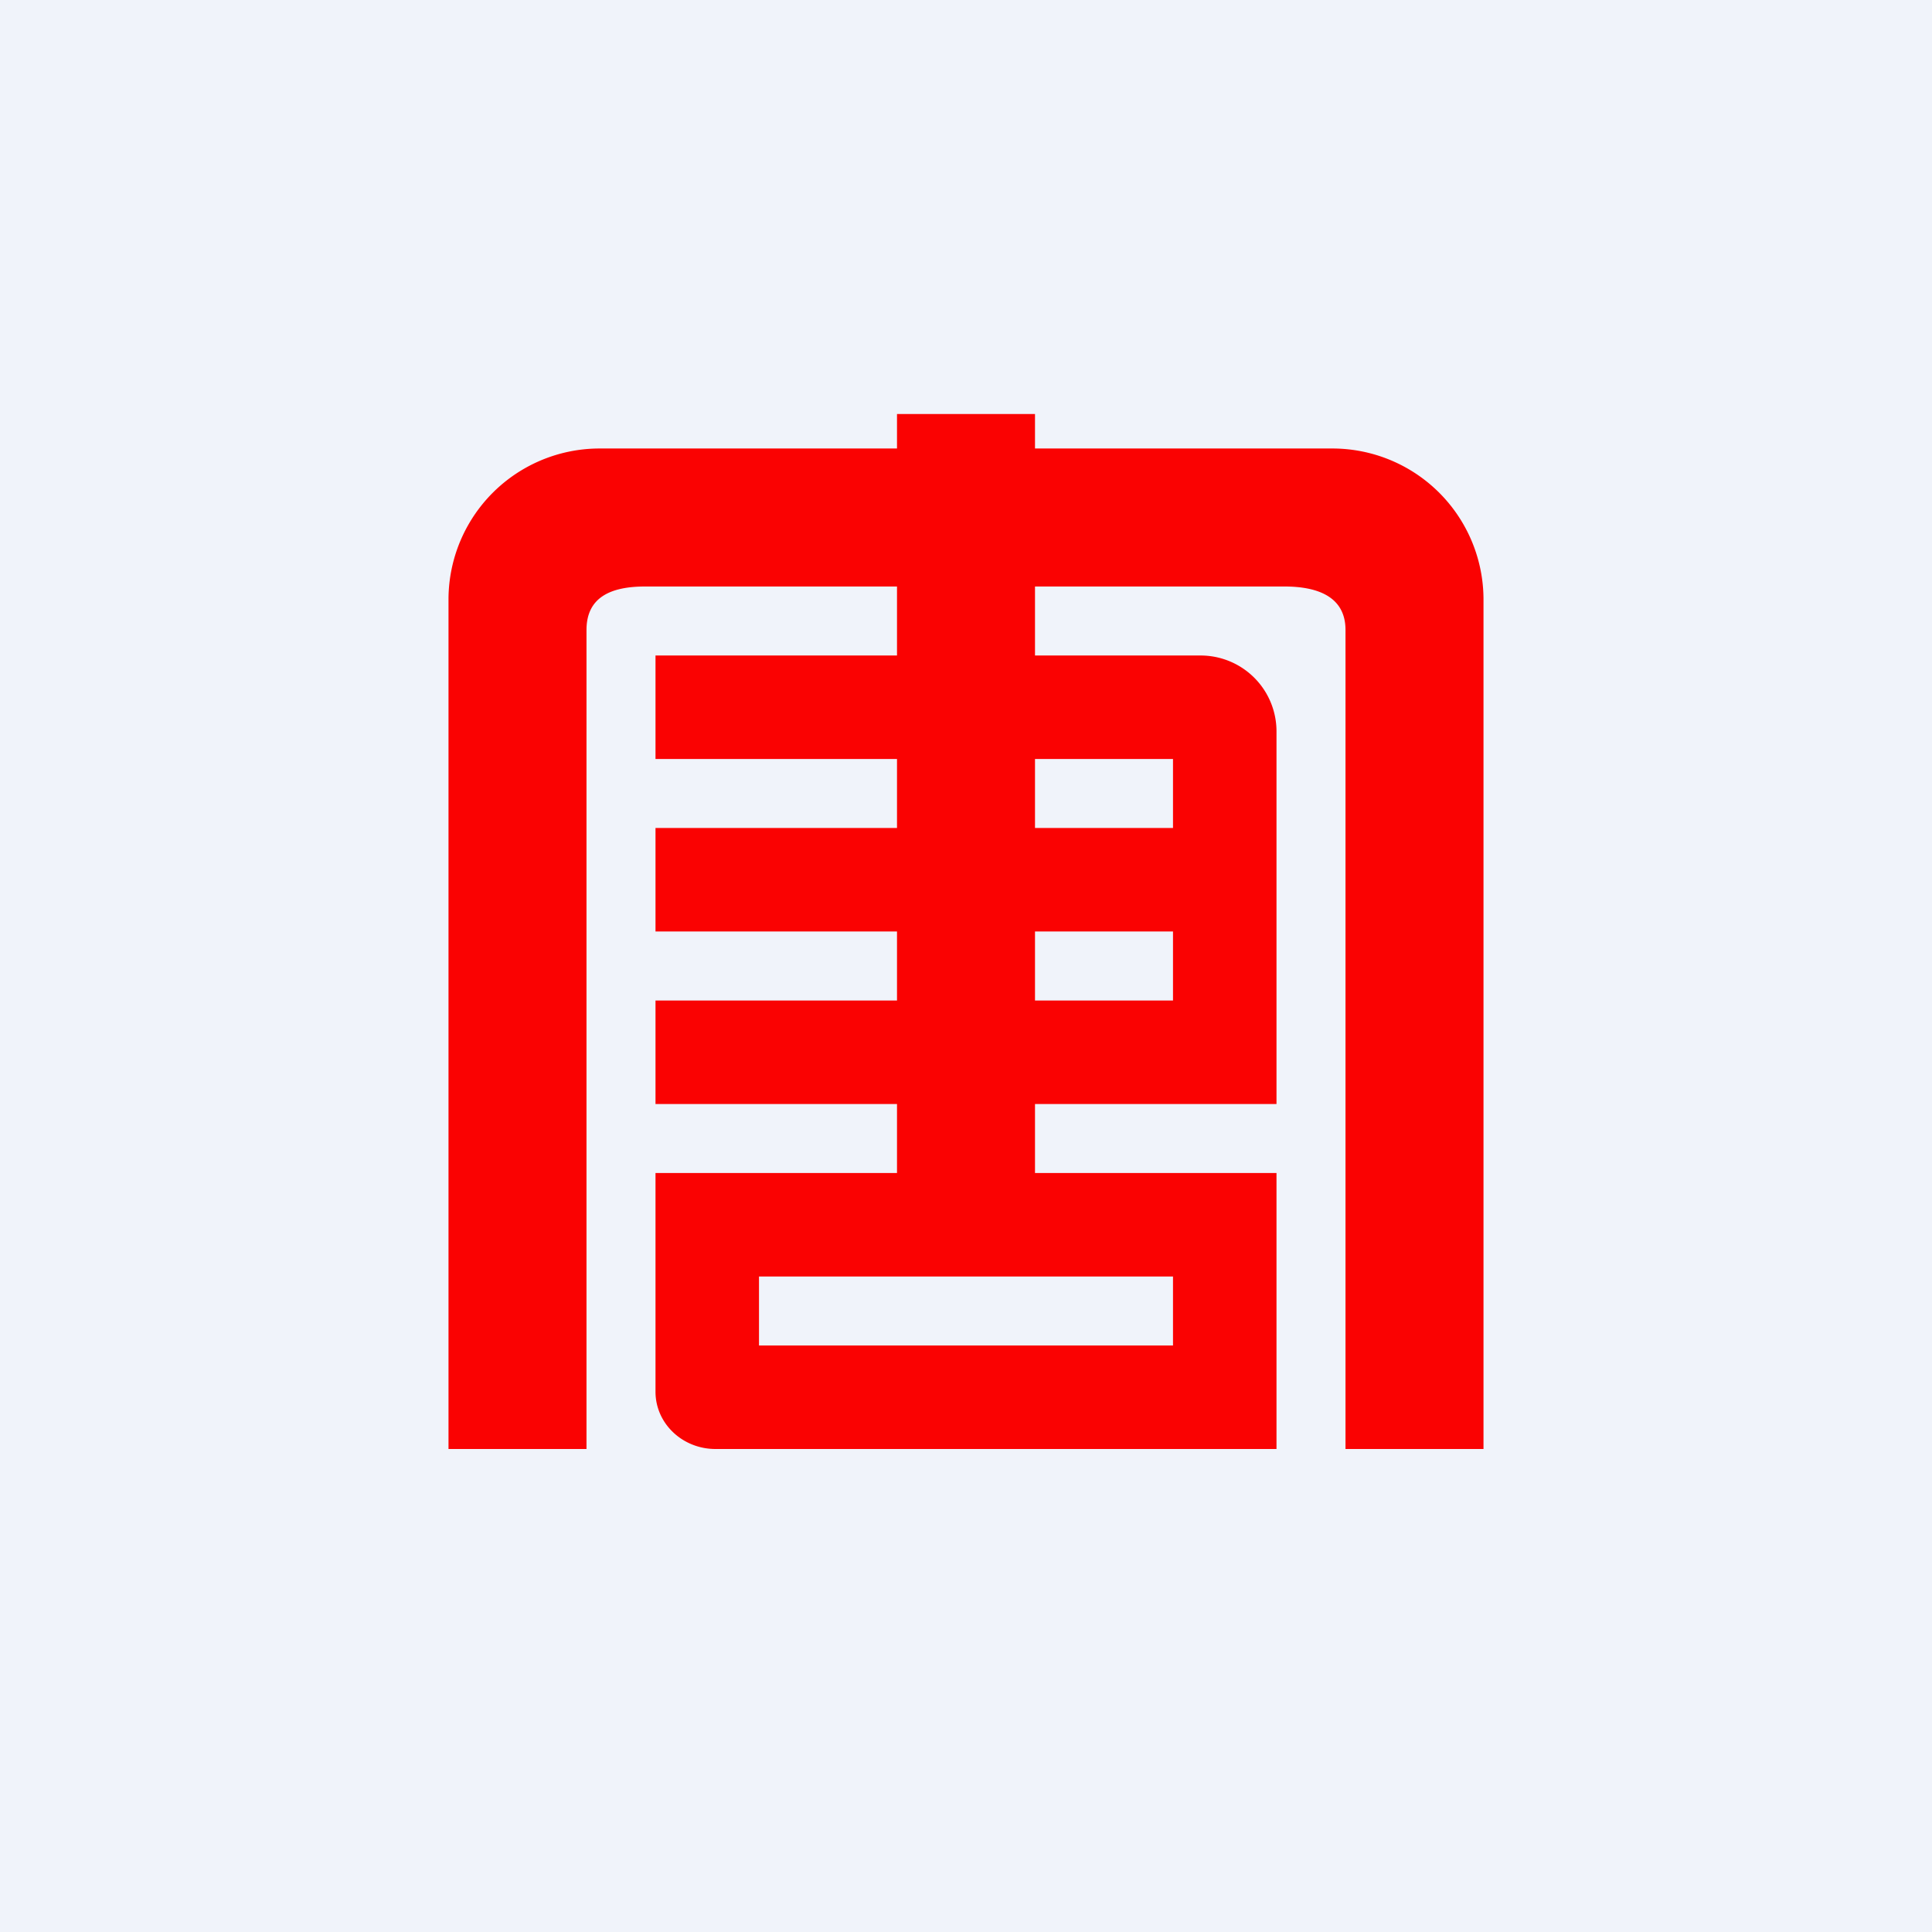 <svg width="56" height="56" viewBox="0 0 56 56" xmlns="http://www.w3.org/2000/svg"><path fill="#F0F3FA" d="M0 0h56v56H0z"/><path d="M30 12h-4v1h-8.6a4.38 4.38 0 0 0-4.4 4.36V42h4V18.26c0-.96.72-1.26 1.7-1.26H26v2h-7v3h7v2h-7v3h7v2h-7v3h7v2h-7v6.34c0 .92.78 1.66 1.74 1.66H37v-8h-7v-2h7V21.2a2.2 2.2 0 0 0-2.2-2.2H30v-2h7.23c.97 0 1.77.3 1.77 1.26V42h4V17.36A4.38 4.38 0 0 0 38.6 13H30v-1Zm0 12v-2h4v2h-4Zm0 5v-2h4v2h-4Zm-8 8h12v2H22v-2Z" fill="#FA0202"/></svg>